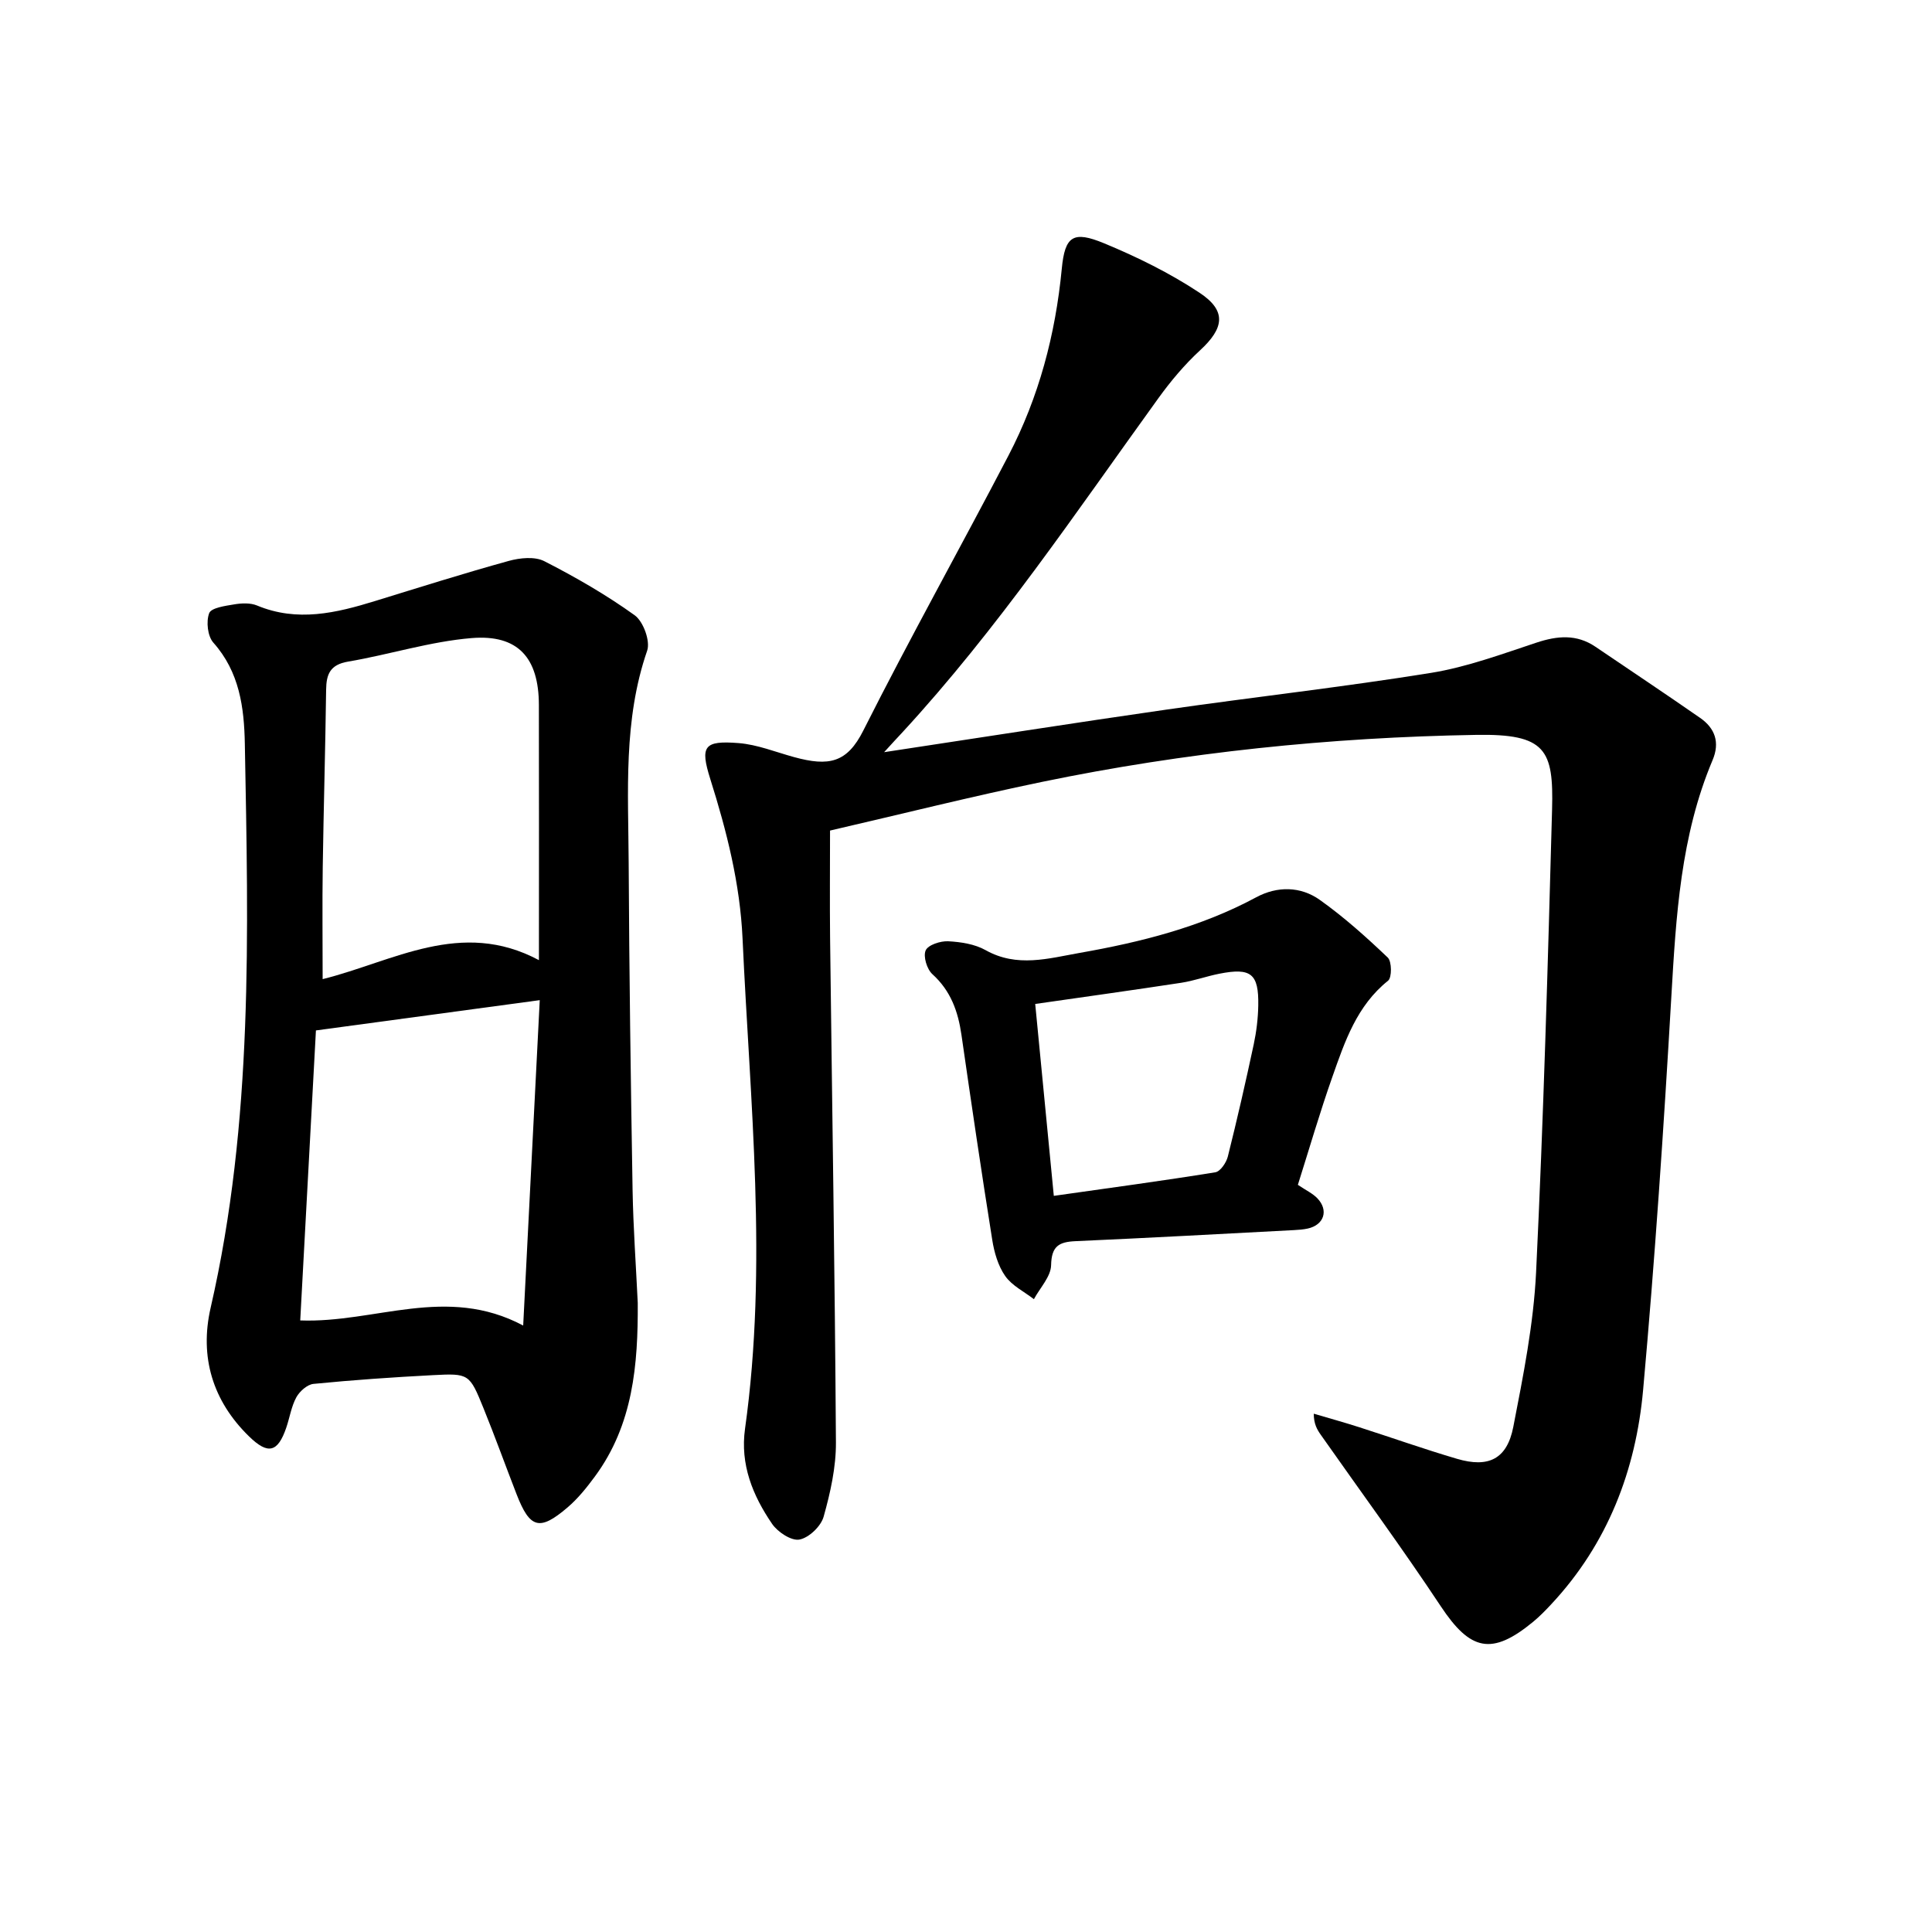 <svg enable-background="new 0 0 400 400" viewBox="0 0 400 400" xmlns="http://www.w3.org/2000/svg"><path d="m183.05 155.73c20.24-3.06 39.34-6.07 58.49-8.82 18.22-2.62 36.53-4.66 54.69-7.59 7.43-1.2 14.66-3.88 21.85-6.26 4.34-1.44 8.33-1.81 12.25.85 7.23 4.9 14.49 9.74 21.66 14.72 3.1 2.15 4.13 5.09 2.58 8.75-6.62 15.69-7.57 32.31-8.54 49.03-1.57 27.14-3.4 54.28-5.84 81.36-1.5 16.63-7.34 31.86-19 44.35-1.19 1.28-2.42 2.54-3.76 3.65-8.58 7.07-13.02 6.01-19.14-3.22-7.98-12.04-16.55-23.69-24.85-35.51-.76-1.08-1.43-2.23-1.44-4.35 3.11.92 6.23 1.78 9.32 2.77 6.78 2.17 13.5 4.56 20.33 6.57 6.53 1.93 10.36.06 11.66-6.6 2.06-10.59 4.2-21.29 4.72-32.01 1.54-31.92 2.44-63.88 3.31-95.83.33-12.35-1.27-15.69-15.73-15.44-30.21.51-60.23 3.6-89.86 9.73-14.55 3.01-28.97 6.63-43.9 10.08 0 7.61-.07 14.89.01 22.17.42 34.84.99 69.67 1.21 104.51.03 5.14-1.15 10.4-2.55 15.39-.56 1.98-3.05 4.36-5.01 4.72-1.67.31-4.49-1.55-5.65-3.24-4.01-5.86-6.65-12.31-5.61-19.7 4.74-33.84 1.03-67.64-.51-101.45-.52-11.43-3.28-22.27-6.68-33.06-2.15-6.83-1.33-8.02 5.88-7.45 3.86.31 7.64 1.85 11.43 2.89 7.25 1.99 11 1.21 14.37-5.49 9.64-19.15 20.12-37.89 30.04-56.91 6.31-12.1 9.74-25.07 11.05-38.7.65-6.82 2.38-7.9 8.76-5.27 6.84 2.83 13.6 6.16 19.76 10.24 5.66 3.74 5.1 7.32.11 11.92-3.21 2.96-6.08 6.38-8.64 9.93-17.03 23.57-33.25 47.76-53.04 69.22-1.03 1.09-2.05 2.21-3.73 4.05z"/><path d="m132.04 269.76c.07 12.76-.95 25.2-8.88 35.94-1.69 2.29-3.51 4.57-5.66 6.4-5.79 4.95-7.79 4.37-10.55-2.74-2.3-5.92-4.45-11.9-6.84-17.79-2.91-7.16-3-7.25-10.49-6.86-8.25.43-16.5 1-24.72 1.81-1.29.13-2.87 1.54-3.55 2.78-1.04 1.91-1.37 4.21-2.09 6.31-1.74 5.06-3.74 5.65-7.7 1.78-7.54-7.35-10.28-16.46-7.95-26.63 8.85-38.55 7.8-77.67 7.08-116.77-.14-7.5-1.1-14.86-6.52-20.94-1.19-1.34-1.52-4.37-.86-6.1.43-1.12 3.32-1.51 5.18-1.82 1.53-.26 3.34-.34 4.72.23 8.34 3.48 16.39 1.56 24.46-.93 9.2-2.83 18.39-5.74 27.67-8.3 2.31-.64 5.39-.95 7.36.06 6.46 3.3 12.81 6.96 18.7 11.19 1.79 1.28 3.27 5.34 2.59 7.33-4.98 14.4-3.9 29.23-3.83 43.98.11 22.58.43 45.17.81 67.75.14 7.77.7 15.54 1.07 23.32zm-69.88 3.62c15.49.59 30.25-7.41 46.16 1.06 1.17-23.01 2.31-45.33 3.43-67.37-15.75 2.13-30.69 4.15-46.34 6.27-1.04 19.17-2.14 39.55-3.25 60.04zm4.64-70.66c14.63-3.65 28.66-12.56 44.78-3.93 0-18.5.03-35.66-.01-52.83-.02-9.75-4.29-14.65-13.95-13.85-8.59.71-17.01 3.42-25.56 4.87-3.69.63-4.5 2.57-4.54 5.82-.16 12.24-.52 24.48-.7 36.72-.11 7.58-.02 15.15-.02 23.2z"/><path d="m268.71 245.31c1.71 1.15 3.06 1.77 4.02 2.77 2.41 2.5 1.4 5.54-1.99 6.28-.92.2-1.88.27-2.83.32-15.07.79-30.15 1.62-45.23 2.29-3.45.15-4.98 1.04-5.06 4.97-.05 2.37-2.3 4.69-3.56 7.04-2.03-1.57-4.54-2.79-5.94-4.79-1.48-2.11-2.28-4.9-2.69-7.51-2.25-14.12-4.33-28.26-6.37-42.41-.7-4.86-2.21-9.13-6.02-12.58-1.13-1.02-1.94-3.67-1.39-4.92.5-1.14 3.06-1.97 4.66-1.89 2.63.14 5.52.58 7.77 1.85 6.49 3.64 13 1.7 19.44.56 12.67-2.23 25.1-5.34 36.57-11.52 4.35-2.34 9.19-2.29 13.17.55 5 3.55 9.61 7.69 14.06 11.93.85.81.88 4.15.06 4.8-6.47 5.18-8.95 12.58-11.52 19.88-2.58 7.31-4.75 14.78-7.15 22.38zm-50.53 2.28c11.53-1.64 22.51-3.11 33.44-4.88 1.04-.17 2.27-1.99 2.59-3.26 1.93-7.71 3.7-15.46 5.36-23.22.56-2.63.89-5.35.94-8.04.12-6.61-1.5-7.89-8.07-6.59-2.64.52-5.21 1.46-7.86 1.87-10.01 1.53-20.04 2.92-30.25 4.39 1.27 13.13 2.52 26.05 3.85 39.73z"/></svg>